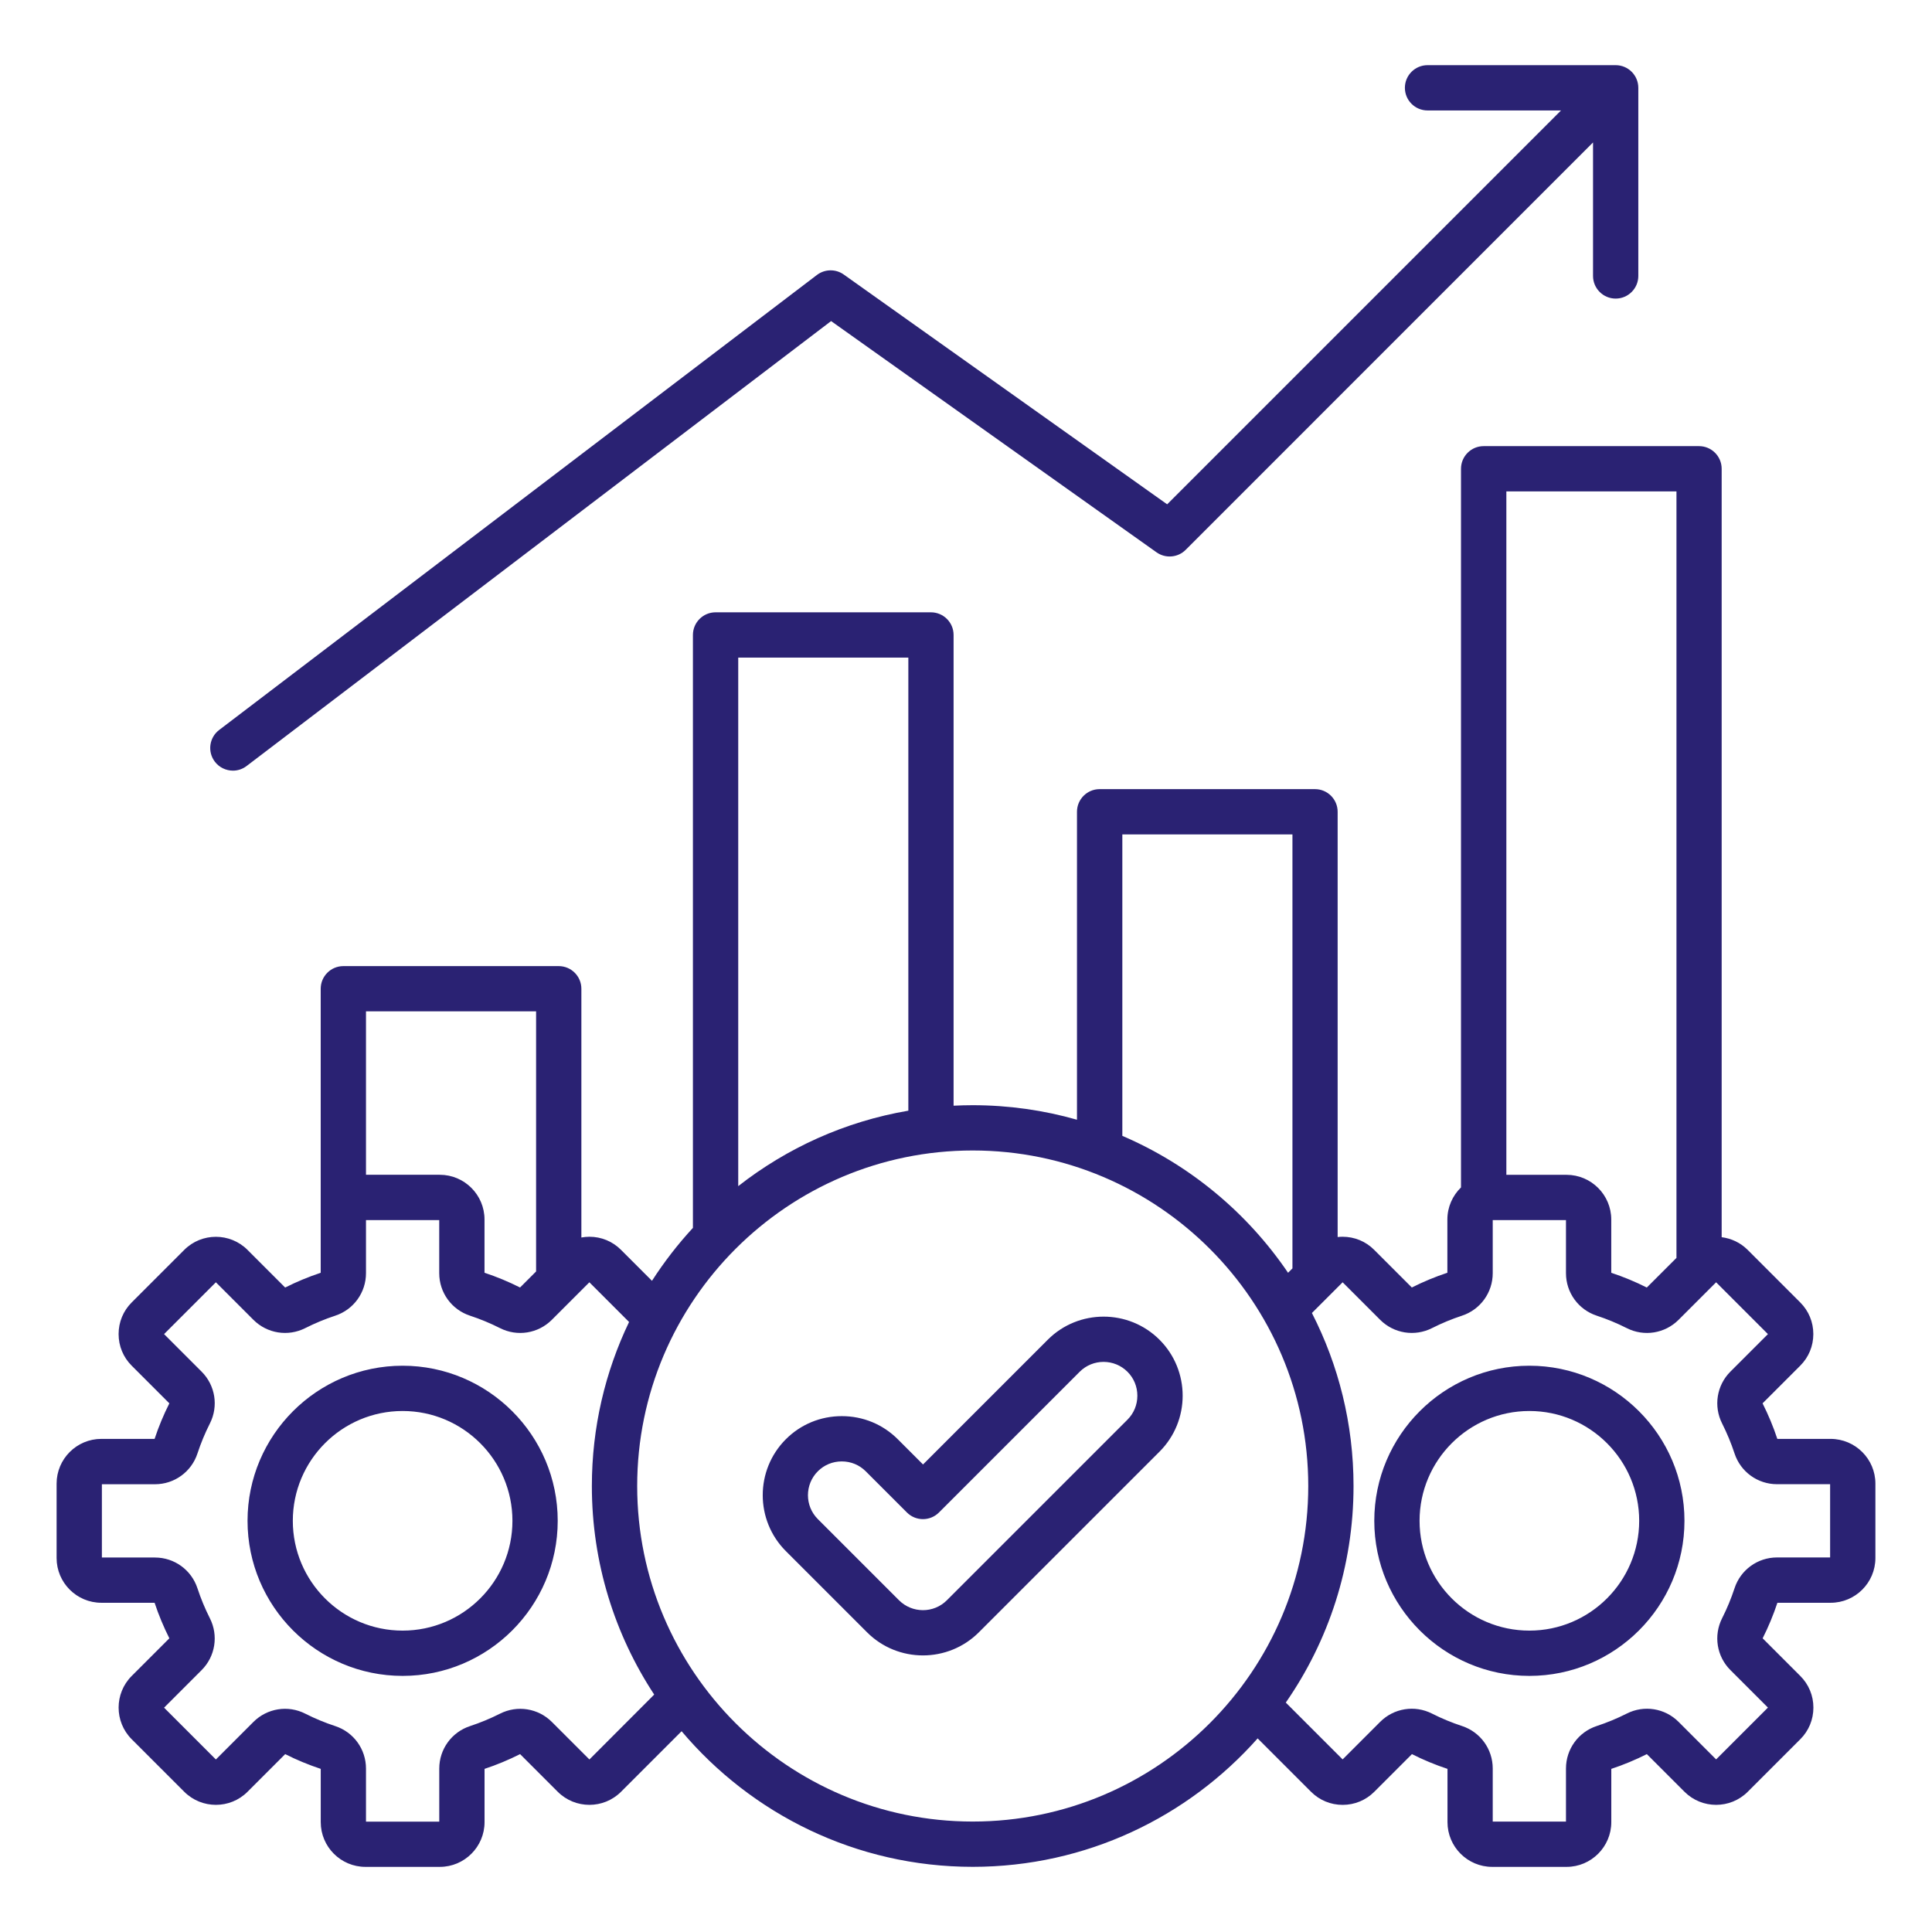 <svg xmlns="http://www.w3.org/2000/svg" width="512" height="512" viewBox="0 0 512 512" fill="none"><path d="M56.94 201.86C54.93 199.22 55.44 195.46 58.08 193.45L216.49 72.87C218.58 71.28 221.46 71.23 223.6 72.75L309.31 133.65L413.69 29.27H378.31C375 29.27 372.31 26.58 372.31 23.27C372.31 19.96 375 17.27 378.31 17.27H428.17C431.48 17.27 434.17 19.96 434.17 23.27V73.13C434.17 76.44 431.48 79.13 428.17 79.13C424.86 79.13 422.17 76.44 422.17 73.13V37.75L314.21 145.72C312.14 147.79 308.88 148.06 306.49 146.37L220.25 85.09L65.35 203C64.27 203.83 62.99 204.23 61.72 204.23C59.91 204.22 58.12 203.41 56.94 201.86ZM446.4 403.03C446.4 425.69 427.96 444.13 405.3 444.13C382.64 444.13 364.2 425.69 364.2 403.03C364.2 380.37 382.64 361.93 405.3 361.93C427.96 361.94 446.4 380.37 446.4 403.03ZM434.4 403.03C434.4 386.99 421.35 373.93 405.3 373.93C389.26 373.93 376.2 386.98 376.2 403.03C376.2 419.08 389.25 432.13 405.3 432.13C421.34 432.13 434.4 419.08 434.4 403.03ZM497 393.18V412.89C497 419.43 491.68 424.75 485.14 424.75H471.03C469.96 427.97 468.65 431.14 467.12 434.17L477.1 444.15C479.34 446.39 480.57 449.36 480.57 452.53C480.57 455.7 479.34 458.68 477.1 460.91L463.17 474.84C458.55 479.46 451.03 479.46 446.41 474.84L436.43 464.86C433.39 466.39 430.22 467.71 427.01 468.77V482.88C427.01 489.42 421.69 494.74 415.16 494.74H395.45C388.91 494.74 383.6 489.42 383.6 482.88V468.77C380.36 467.7 377.2 466.39 374.18 464.86L364.2 474.84C361.96 477.08 358.99 478.31 355.82 478.31C352.65 478.31 349.67 477.08 347.44 474.84L333.29 460.69C314.79 481.55 287.8 494.73 257.78 494.73C226.87 494.73 199.16 480.75 180.63 458.79L164.58 474.84C159.96 479.46 152.44 479.46 147.81 474.84L137.83 464.86C134.79 466.39 131.62 467.71 128.41 468.77V482.88C128.41 489.42 123.09 494.74 116.56 494.74H96.85C90.31 494.74 85 489.42 85 482.88V468.77C81.77 467.7 78.6 466.39 75.58 464.86L65.6 474.84C60.98 479.46 53.46 479.46 48.83 474.84L34.9 460.91C30.28 456.29 30.28 448.77 34.9 444.15L44.88 434.17C43.35 431.12 42.03 427.96 40.97 424.75H26.86C20.32 424.75 15 419.43 15 412.89V393.18C15 386.64 20.32 381.32 26.86 381.32H40.97C42.04 378.09 43.35 374.93 44.88 371.9L34.9 361.92C32.66 359.69 31.43 356.71 31.43 353.54C31.43 350.37 32.66 347.39 34.9 345.16L48.83 331.23C53.45 326.61 60.97 326.61 65.59 331.23L75.57 341.21C78.63 339.67 81.79 338.36 84.99 337.3V323.19V262.03C84.99 258.72 87.68 256.03 90.99 256.03H148.07C151.38 256.03 154.07 258.72 154.07 262.03V327.95C154.76 327.83 155.47 327.75 156.19 327.75C159.36 327.75 162.34 328.98 164.57 331.22L172.78 339.43C175.99 334.44 179.62 329.75 183.63 325.4V168.27C183.63 164.96 186.32 162.27 189.63 162.27H246.71C250.02 162.27 252.71 164.96 252.71 168.27V293.02C254.38 292.94 256.07 292.89 257.76 292.89C267.34 292.89 276.62 294.23 285.41 296.74V215.13C285.41 211.82 288.1 209.13 291.41 209.13H348.49C351.8 209.13 354.49 211.82 354.49 215.13V327.83C354.92 327.78 355.35 327.75 355.79 327.75C358.96 327.75 361.94 328.98 364.17 331.22L374.15 341.2C377.21 339.66 380.37 338.35 383.57 337.29V323.18C383.57 319.85 384.96 316.84 387.18 314.68V124.23C387.18 120.92 389.87 118.23 393.18 118.23H450.26C453.57 118.23 456.26 120.92 456.26 124.23V327.87C458.78 328.19 461.22 329.3 463.15 331.23L477.08 345.16C479.32 347.39 480.55 350.37 480.55 353.54C480.55 356.71 479.32 359.69 477.08 361.92L467.1 371.9C468.63 374.95 469.95 378.11 471.01 381.32H485.12C491.68 381.33 497 386.64 497 393.18ZM399.2 130.23V311.34H415.15C421.69 311.34 427 316.66 427 323.19V337.3C430.22 338.37 433.39 339.68 436.42 341.21L444.28 333.36V130.23H399.2ZM297.42 301.01C315.3 308.68 330.54 321.37 341.35 337.3L342.51 336.14V221.13H297.43V301.01H297.42ZM195.64 174.27V314.34C208.53 304.24 223.92 297.21 240.72 294.34V174.27H195.64ZM96.99 268.03V311.33H116.55C123.09 311.33 128.4 316.65 128.4 323.18V337.29C131.62 338.36 134.79 339.67 137.82 341.2L142.07 336.95V268.02H96.99V268.03ZM173.37 449.08C162.93 433.19 156.85 414.2 156.85 393.82C156.85 378.26 160.39 363.51 166.71 350.34L156.19 339.82L146.24 349.77C142.6 353.4 137.08 354.29 132.5 351.96C129.94 350.67 127.27 349.56 124.56 348.67C119.68 347.07 116.4 342.54 116.4 337.41V323.34H96.99V337.41C96.99 342.54 93.71 347.07 88.84 348.67C86.13 349.56 83.46 350.67 80.9 351.96C76.32 354.28 70.8 353.4 67.16 349.77L57.21 339.82L43.48 353.55L53.43 363.5C57.06 367.13 57.95 372.65 55.62 377.24C54.33 379.79 53.22 382.47 52.33 385.18C50.73 390.06 46.2 393.34 41.07 393.34H27V412.76H41.07C46.2 412.76 50.73 416.04 52.33 420.92C53.22 423.63 54.33 426.3 55.62 428.86C57.94 433.44 57.06 438.97 53.43 442.6L43.48 452.55L57.21 466.28L67.16 456.33C70.79 452.7 76.32 451.81 80.9 454.14C83.45 455.43 86.12 456.54 88.84 457.43C93.72 459.03 96.99 463.56 96.99 468.69V482.76H116.41V468.69C116.41 463.56 119.69 459.03 124.57 457.43C127.28 456.54 129.95 455.43 132.51 454.14C137.09 451.82 142.62 452.7 146.25 456.33L156.2 466.28L173.37 449.08ZM346.7 393.81C346.7 344.78 306.81 304.89 257.78 304.89C208.75 304.89 168.86 344.78 168.86 393.81C168.86 442.84 208.75 482.73 257.78 482.73C306.81 482.73 346.7 442.84 346.7 393.81ZM485 393.33H470.93C465.8 393.33 461.27 390.05 459.67 385.18C458.78 382.47 457.67 379.8 456.38 377.24C454.06 372.66 454.94 367.13 458.57 363.5L468.52 353.55L454.79 339.82L444.84 349.77C441.2 353.4 435.68 354.29 431.1 351.96C428.54 350.67 425.87 349.56 423.16 348.67C418.28 347.07 415 342.54 415 337.41V323.34H395.59V337.41C395.59 342.54 392.31 347.07 387.44 348.67C384.73 349.56 382.06 350.67 379.5 351.96C374.92 354.28 369.4 353.4 365.76 349.77L355.81 339.82L347.67 347.96C354.72 361.73 358.7 377.31 358.7 393.82C358.7 415.12 352.06 434.9 340.75 451.2L355.81 466.26L365.76 456.31C369.39 452.68 374.91 451.79 379.5 454.12C382.05 455.41 384.72 456.52 387.44 457.41C392.32 459.01 395.59 463.54 395.59 468.67V482.74H415V468.67C415 463.54 418.28 459.01 423.16 457.41C425.87 456.52 428.54 455.41 431.1 454.12C435.69 451.79 441.21 452.68 444.84 456.31L454.79 466.26L468.52 452.53L458.57 442.58C454.94 438.95 454.06 433.43 456.38 428.84C457.68 426.28 458.78 423.61 459.67 420.9C461.27 416.02 465.8 412.74 470.93 412.74H485V393.33ZM147.8 403.03C147.8 425.69 129.36 444.13 106.7 444.13C84.04 444.13 65.6 425.69 65.6 403.03C65.6 380.37 84.04 361.93 106.7 361.93C129.36 361.94 147.8 380.37 147.8 403.03ZM135.8 403.03C135.8 386.99 122.75 373.93 106.7 373.93C90.65 373.93 77.6 386.98 77.6 403.03C77.6 419.08 90.65 432.13 106.7 432.13C122.75 432.13 135.8 419.08 135.8 403.03ZM307.29 355.05C315.46 363.22 315.46 376.53 307.29 384.7L259.42 432.57C255.33 436.66 249.96 438.7 244.59 438.7C239.22 438.7 233.85 436.66 229.77 432.57L208.26 411.06C200.09 402.89 200.09 389.59 208.26 381.41C212.21 377.46 217.47 375.29 223.09 375.29C228.71 375.29 233.97 377.46 237.92 381.41L244.61 388.1L277.66 355.05C285.81 346.88 299.12 346.88 307.29 355.05ZM301.41 369.88C301.41 367.47 300.48 365.22 298.8 363.54C295.3 360.04 289.61 360.04 286.12 363.54L248.83 400.83C246.49 403.17 242.69 403.17 240.35 400.83L229.42 389.9C227.74 388.22 225.49 387.29 223.08 387.29C220.67 387.29 218.42 388.22 216.74 389.9C213.24 393.4 213.24 399.09 216.74 402.58L238.25 424.09C241.75 427.58 247.43 427.59 250.93 424.09L298.8 376.22C300.49 374.53 301.41 372.28 301.41 369.88Z" fill="#2A2273"></path></svg>